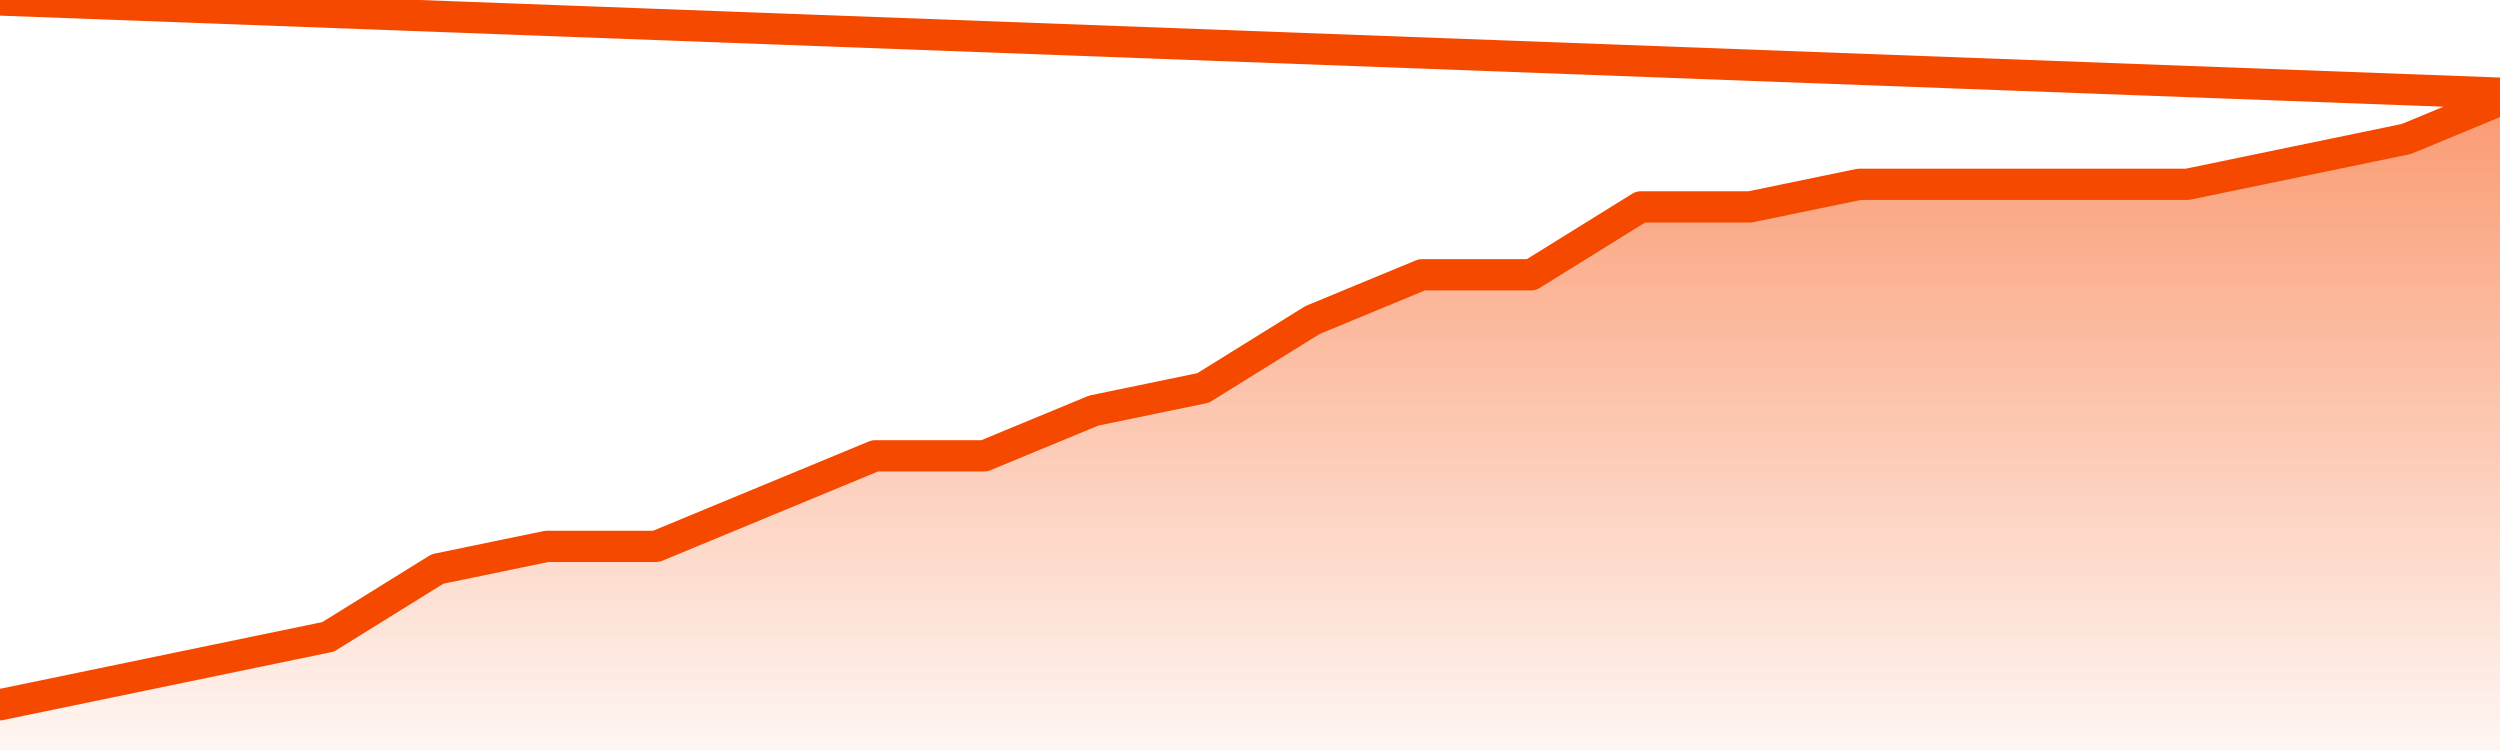       <svg
        version="1.1"
        xmlns="http://www.w3.org/2000/svg"
        width="80"
        height="24"
        viewBox="0 0 80 24">
        <defs>
          <linearGradient x1=".5" x2=".5" y2="1" id="gradient">
            <stop offset="0" stop-color="#F64900"/>
            <stop offset="1" stop-color="#f64900" stop-opacity="0"/>
          </linearGradient>
        </defs>
        <path
          fill="url(#gradient)"
          fill-opacity="0.56"
          stroke="none"
          d="M 0,26 0.0,22.552 3.5,21.828 7.0,21.103 10.5,20.379 14.0,18.207 17.5,17.483 21.0,17.483 24.5,16.034 28.0,14.586 31.5,14.586 35.0,13.138 38.5,12.414 42.0,10.241 45.5,8.793 49.0,8.793 52.5,6.621 56.0,6.621 59.5,5.897 63.0,5.897 66.5,5.897 70.0,5.897 73.5,5.172 77.0,4.448 80.5,3.0 82,26 Z"
        />
        <path
          fill="none"
          stroke="#F64900"
          stroke-width="1"
          stroke-linejoin="round"
          stroke-linecap="round"
          d="M 0.0,22.552 3.5,21.828 7.0,21.103 10.5,20.379 14.0,18.207 17.5,17.483 21.0,17.483 24.5,16.034 28.0,14.586 31.5,14.586 35.0,13.138 38.5,12.414 42.0,10.241 45.5,8.793 49.0,8.793 52.5,6.621 56.0,6.621 59.5,5.897 63.0,5.897 66.5,5.897 70.0,5.897 73.5,5.172 77.0,4.448 80.5,3.0.join(' ') }"
        />
      </svg>
